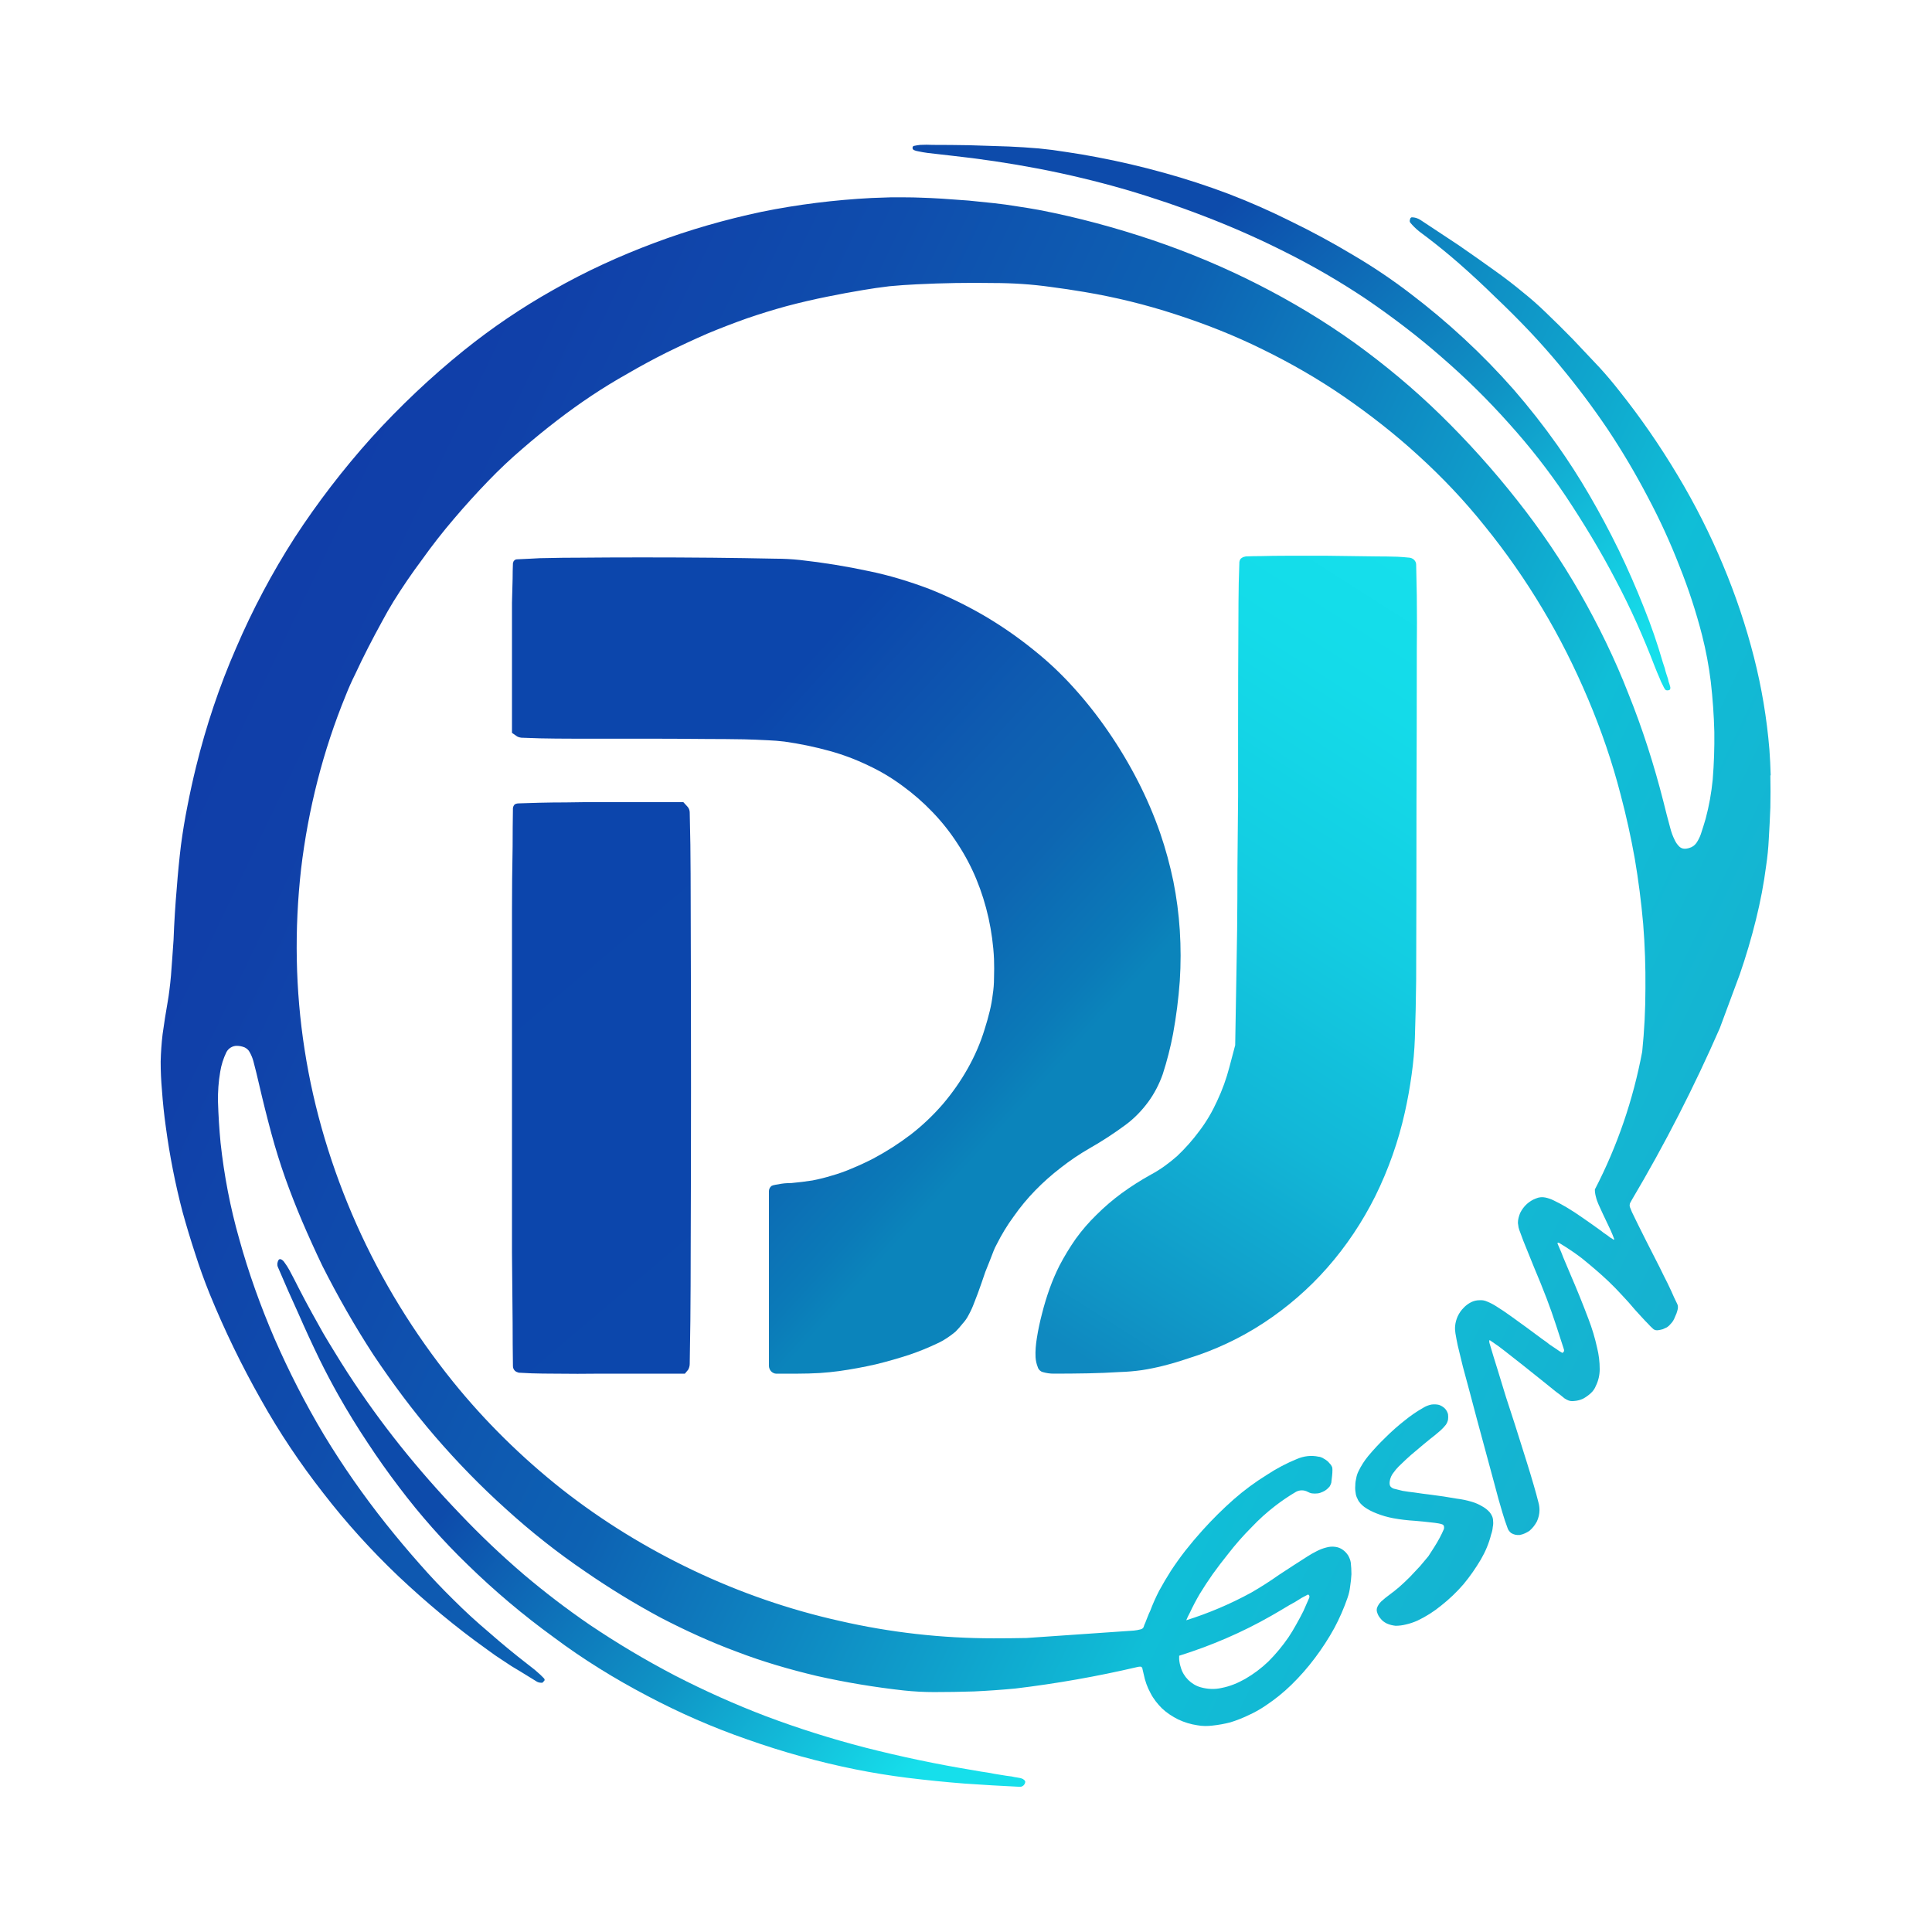<svg version="1.2" xmlns="http://www.w3.org/2000/svg" viewBox="0 0 600 600" preserveAspectRatio="xMidYMid meet"><defs><linearGradient id="P" gradientUnits="userSpaceOnUse"/><linearGradient id="g1" x2="1" href="#P" gradientTransform="matrix(163.39,169.39,-49.222,47.479,335.89,41.11)"><stop offset=".2" stop-color="#0d4bab"/><stop offset=".62" stop-color="#0f93c5"/><stop offset="1" stop-color="#16dfeb"/></linearGradient><linearGradient id="g2" x2="1" href="#P" gradientTransform="matrix(213.31,-335.91,173.491,110.17,251.25,517.06)"><stop offset=".32" stop-color="#0f89c0"/><stop offset=".39" stop-color="#1098c7"/><stop offset=".55" stop-color="#12b7d7"/><stop offset=".71" stop-color="#13cde2"/><stop offset=".87" stop-color="#14dbe9"/><stop offset="1" stop-color="#15e0ec"/></linearGradient><linearGradient id="g3" x2="1" href="#P" gradientTransform="matrix(197.68,179.35,-150.974,166.403,159.78,204.43)"><stop offset=".25" stop-color="#0c46ac"/><stop offset=".5" stop-color="#0e5fb1"/><stop offset=".6" stop-color="#0d66b2"/><stop offset=".74" stop-color="#0b7ab8"/><stop offset=".79" stop-color="#0b84bb"/></linearGradient><linearGradient id="g4" x2="1" href="#P" gradientTransform="matrix(107.06,127.59,-115.713,97.094,140.23,282.74)"><stop stop-color="#0c45ac"/><stop offset="1" stop-color="#0c47ac"/></linearGradient><linearGradient id="g5" x2="1" href="#P" gradientTransform="matrix(175.4,152.21,-34.136,39.337,100.95,406.2)"><stop offset=".3" stop-color="#0d4bab"/><stop offset=".67" stop-color="#0f93c5"/><stop offset="1" stop-color="#16dfeb"/></linearGradient><linearGradient id="g6" x2="1" href="#P" gradientTransform="matrix(505.4,250.34,-268.417,541.895,49.33,169.19)"><stop stop-color="#113ca8"/><stop offset=".14" stop-color="#1040a9"/><stop offset=".29" stop-color="#0f4dad"/><stop offset=".45" stop-color="#0d62b3"/><stop offset=".75" stop-color="#10bed7"/><stop offset="1" stop-color="#18accd"/></linearGradient></defs><style>.a{fill:url(#g1)}.b{fill:url(#g2)}.c{fill:url(#g3)}.d{fill:url(#g4)}.e{fill:url(#g5)}.f{fill:url(#g6)}</style><path class="a" d="m283.4 45.9c0 0.3 0.1 0.5 0.4 0.7q0.7 0.3 1.4 0.4 1.4 0.3 2.9 0.5 3.5 0.4 7 0.8 13.9 1.5 27.5 4.1 13.5 2.6 26.7 6.4 13 3.8 25.6 8.7 12.4 4.8 24.3 10.8 13 6.5 25.1 14.6c8.2 5.6 16.1 11.6 23.5 18.1 7.4 6.4 14.4 13.3 20.9 20.6 6.3 7 12.2 14.5 17.5 22.4q4.2 6.3 8.1 12.8 3.9 6.5 7.4 13.2 3.5 6.6 6.6 13.5 3 6.7 5.6 13.5 0.7 1.8 1.5 3.6 0.4 1.1 1 2.2 0.3 0.7 0.7 1.3c0.2 0.2 0.4 0.3 0.7 0.3q0.3 0 0.6-0.1c0.2-0.1 0.3-0.2 0.3-0.4q0.1-0.3 0-0.6-0.2-0.8-0.5-1.6-0.1-0.4-0.2-0.9-0.3-0.8-0.5-1.5-0.3-0.9-0.5-1.8-0.3-0.9-0.6-1.8-2.5-8.7-5.9-17.1-3.6-9.1-7.8-17.8-4.3-8.8-9.2-17.2-4.6-7.9-9.9-15.4-6.3-8.9-13.5-17.2-7.3-8.3-15.4-15.8c-5.4-5-11-9.7-16.8-14.1q-8.5-6.5-17.7-11.9-9.5-5.7-19.4-10.5-9.4-4.7-19.3-8.5-9.8-3.7-19.9-6.5-10.4-2.9-21-4.9-4.7-0.9-9.5-1.6-4.3-0.7-8.5-1.1-4.7-0.4-9.3-0.6-6.2-0.2-12.4-0.4-5.6-0.1-11.2-0.1-2-0.1-3.9 0-1 0.1-1.9 0.3c-0.3 0-0.5 0.3-0.5 0.6z"/><path class="b" d="m386.9 172.8q2.4-0.1 4.8-0.1 3.7-0.1 7.4-0.1 6.6 0 13.3 0 7.5 0.1 15 0.2 3.3 0 6.6 0.1 1.9 0.1 3.8 0.3 0.7 0.1 1.3 0.6c0.4 0.4 0.7 0.9 0.7 1.5q0.1 4.9 0.2 9.7 0.1 8.5 0 17 0 24-0.1 47.9 0 27.4-0.1 54.7-0.1 9-0.4 17.9-0.2 5.6-1 11.2-0.8 5.9-2.1 11.7c-2 9-5.1 17.8-9.2 26.1-4 8-9 15.5-14.9 22.2-5.7 6.5-12.4 12.3-19.7 17.1-7.3 4.8-15.2 8.5-23.6 11.1q-3.8 1.3-7.8 2.3-3.2 0.8-6.4 1.3-3.5 0.5-7 0.6-4.8 0.3-9.7 0.4-5.4 0.1-10.8 0.1-1.7 0-3.4-0.5c-0.7-0.2-1.3-0.8-1.5-1.5q-0.6-1.5-0.7-3.1c-0.1-2 0.1-4 0.4-5.9q0.6-3.8 1.6-7.6 1-4 2.4-7.9 1.3-3.6 3-7 2.3-4.4 5.1-8.4 2.9-4 6.4-7.4 3.6-3.6 7.8-6.7 4.4-3.2 9.1-5.8c3-1.6 5.7-3.6 8.2-5.8q3.8-3.6 6.9-7.8c2.2-2.9 4-6 5.5-9.3q2.4-5.1 3.8-10.5l1.8-6.8 0.4-23.4q0.1-6.2 0.2-12.4 0.1-9.7 0.1-19.4 0.1-11 0.2-22 0-10.7 0-21.5 0-16.6 0.1-33.1 0-5.8 0.1-11.7 0.1-3.3 0.2-6.6c0.1-0.5 0.3-1 0.7-1.2 0.4-0.3 0.8-0.4 1.3-0.5z"/><path class="c" d="m178.4 173.2q-3.9 0-7.9 0.1-2.8 0-5.7 0.2-2.1 0.1-4.2 0.2-0.5 0-0.8 0.3c-0.3 0.2-0.4 0.5-0.5 0.9q-0.1 2.4-0.1 4.8-0.1 3.8-0.2 7.5 0 7 0 13.9v26.5l1.3 0.9c0.5 0.4 1 0.5 1.6 0.6q2.9 0.1 5.9 0.2 4.9 0.1 9.8 0.1 10.9 0 21.7 0 10.1 0 20.2 0.1 5.8 0 11.6 0.1 3.7 0.1 7.5 0.3 2.5 0.1 5 0.4 7.1 1 14 2.9 6.2 1.7 12 4.5 5.6 2.6 10.6 6.3 5.1 3.7 9.4 8.2c2.9 3 5.5 6.3 7.7 9.7q3.5 5.3 5.9 11.1 2.4 5.8 3.8 12.1c0.9 4.1 1.5 8.4 1.7 12.7q0.1 3 0 6 0 2.5-0.4 5.1-0.3 2.5-0.9 5-0.7 2.9-1.6 5.7c-1.3 4.3-3.1 8.4-5.3 12.3-2.2 3.9-4.8 7.6-7.7 11q-4.5 5.2-9.9 9.4-5.5 4.2-11.7 7.5-3.3 1.7-6.7 3.1-3 1.3-6.2 2.2-2.9 0.9-6 1.5-3.2 0.5-6.5 0.8-1.1 0-2.2 0.1-1 0.1-1.9 0.3-0.8 0.1-1.6 0.3-0.3 0.1-0.5 0.2c-0.5 0.4-0.8 1-0.8 1.6q0 13.6 0 27.2 0 13.5 0 27.1c0 0.6 0.3 1.3 0.7 1.7 0.4 0.4 1 0.7 1.5 0.7q3.4 0 6.7 0 3.4 0 6.9-0.2 3-0.2 6-0.6 5.7-0.8 11.4-2.1 5.3-1.3 10.5-3 4.4-1.5 8.6-3.5c2-0.9 3.9-2.2 5.6-3.6q1.2-1.2 2.3-2.6 1.1-1.2 1.8-2.6 1-1.8 1.7-3.7 1.2-3 2.3-6.2 0.6-1.7 1.2-3.5 0.7-1.8 1.4-3.5 0.6-1.6 1.2-3.1 0.4-1 0.9-1.9c1.5-3 3.3-6 5.3-8.7q3-4.3 6.7-8.1 3.7-3.8 8-7.1 4.2-3.3 8.9-6 5.8-3.3 11.2-7.3c2.7-2 5-4.4 7-7.1 1.9-2.6 3.4-5.5 4.5-8.6q2-6.2 3.2-12.5 1.5-8.2 2.1-16.5 0.5-7.8 0-15.7-0.5-7.7-2-15.2-1.6-7.7-4.1-15-2.9-8.3-6.9-16.1-4.1-8-9.2-15.4-5-7.3-10.9-13.8-5.6-6.2-12.1-11.4-7.5-6.1-15.9-11c-5.4-3.1-10.9-5.8-16.7-8.1-6.1-2.3-12.3-4.2-18.6-5.5q-10.7-2.3-21.6-3.5-3.8-0.4-7.6-0.4-9.7-0.2-19.5-0.3-10.9-0.1-21.8-0.1-10.5 0-21.1 0.1z"/><path class="d" d="m160 249.7c-0.4 0.3-0.6 0.7-0.7 1.2q-0.1 6-0.1 12-0.2 10.1-0.2 20.3 0 27.2 0 54.4 0 25.7 0 51.4 0.1 10.9 0.2 21.8 0 6.8 0.1 13.5c0 0.6 0.3 1.1 0.6 1.4 0.3 0.3 0.8 0.5 1.2 0.6q2 0.1 4 0.2 3.4 0.1 6.8 0.1 7.5 0.1 14.9 0h25.9l1-1.2c0.3-0.5 0.5-1.2 0.5-1.8q0.1-6.7 0.2-13.5 0.1-10.9 0.1-21.8 0.1-25.2 0.1-50.4 0-28.7-0.1-57.4 0-9.1-0.1-18.2-0.1-5-0.2-10c0-0.7-0.3-1.4-0.8-1.9l-1.2-1.3h-25.6q-5.4 0-10.9 0.1-4.1 0-8.2 0.1-3.3 0.1-6.5 0.2-0.5 0-0.9 0.2z"/><path class="e" d="m86.5 391.3c-0.4 0.7-0.5 1.5-0.2 2.2q3.1 7.3 6.4 14.5 3.1 7.1 6.5 14.1 2.8 5.7 5.9 11.2 4.3 7.6 9.1 14.8 4.6 7 9.7 13.7 4.9 6.5 10.3 12.6 5.3 6 11 11.5c8.4 8.2 17.3 15.7 26.8 22.6 9.1 6.8 18.8 12.8 28.9 18.1 10 5.3 20.5 9.9 31.2 13.6 11 3.9 22.2 7 33.6 9.3q8 1.6 16 2.6 8.9 1.1 17.8 1.8 8.6 0.6 17.1 1c0.9 0.1 1.7-0.6 1.8-1.5v-0.1q-0.1-0.2-0.2-0.4-0.2-0.2-0.5-0.4-0.4-0.2-0.8-0.3-0.6-0.1-1.1-0.2-0.8-0.1-1.6-0.3-1.7-0.2-3.4-0.5-2-0.3-4-0.7-2.2-0.3-4.3-0.7-17.1-2.8-33.9-7.1c-10.4-2.7-20.6-5.9-30.7-9.7q-14.4-5.5-28.2-12.6-13.8-7.2-26.7-15.9c-7-4.8-13.8-10-20.3-15.5q-10.4-8.9-19.8-18.8-9.8-10.2-18.6-21.2-8.7-10.9-16.3-22.6-2.2-3.4-4.2-6.7-1.8-2.9-3.5-5.8-1.7-3-3.4-6.1-2.1-3.8-4.1-7.7-1.4-2.8-2.9-5.6-0.7-1.3-1.6-2.5-0.4-0.6-1-0.9c-0.3-0.1-0.6-0.1-0.8 0.2z"/><path class="f" d="m549.8 240.8q0.1 5 0 10-0.2 5-0.5 10-0.2 4-0.8 8-1.1 8.5-3.2 16.9-2.1 8.5-5 16.9-3.1 8.3-6.2 16.7c-8 18.3-17.1 36.1-27.3 53.3q-0.3 0.5-0.6 1.1-0.1 0.4-0.1 0.8 0.1 0.5 0.3 0.9 0.2 0.5 0.4 1 1 2.1 2 4.1 1.2 2.4 2.4 4.8 1.4 2.7 2.8 5.5 1.4 2.7 2.7 5.4 1.2 2.3 2.3 4.7 0.9 2.1 1.9 4.1 0.2 0.4 0.2 0.9 0 0.6-0.2 1.2-0.2 0.8-0.6 1.6-0.3 0.8-0.7 1.5-0.4 0.6-0.9 1.1-0.4 0.5-1 0.9-0.6 0.3-1.3 0.6-0.7 0.2-1.4 0.3-0.6 0.1-1.1-0.1-0.3-0.1-0.5-0.3-0.9-0.8-1.6-1.6-1-1-1.9-2-1.1-1.2-2.1-2.3-2-2.4-4.1-4.6-2-2.2-4.1-4.2-2-1.9-4.1-3.7-2.1-1.8-4.2-3.5-1.3-1-2.6-1.9-1.2-0.8-2.4-1.6-1.1-0.7-2.1-1.3c-0.2-0.1-0.3-0.1-0.5 0q0 0.1 0 0.2 0.6 1.4 1.2 2.8 0.6 1.6 1.3 3.2 0.8 1.9 1.6 3.8 2.9 6.7 5.5 13.6 1.7 4.4 2.7 9 0.8 3.2 0.8 6.6c0 1.8-0.4 3.6-1.2 5.2q-0.5 1.3-1.6 2.3-1.1 1-2.4 1.7-1.3 0.6-2.8 0.7c-0.7 0.1-1.5 0-2.2-0.4q-0.4-0.2-0.7-0.4-1.3-1.1-2.7-2.1-1.5-1.2-3.1-2.5-1.8-1.4-3.5-2.8-3.6-2.9-7.2-5.7-2-1.6-4-3.1-1.3-0.9-2.6-1.8c-0.1-0.1-0.2-0.1-0.3 0q0 0.1 0 0.2 0 0.4 0.1 0.7 1.2 4.1 2.5 8.2 1.3 4.2 2.6 8.5 1.4 4.3 2.8 8.6 1.8 5.6 3.5 11.1 1.2 3.8 2.3 7.6 0.8 2.7 1.5 5.5 0.3 1.1 0.3 2.3c0 1.2-0.3 2.4-0.8 3.5q-0.9 1.7-2.3 2.9c-0.9 0.6-1.9 1.1-3 1.3-1 0.1-1.9-0.1-2.7-0.6-0.5-0.4-0.9-0.9-1.1-1.5q-0.9-2.4-1.6-4.8-1.3-4.3-2.4-8.6-2.8-10.3-5.6-20.7-2.1-8-4.3-16.1-0.8-3.3-1.6-6.6-0.4-1.9-0.7-3.7-0.2-1.2-0.1-2.3c0.1-1.1 0.4-2.1 0.8-3q0.7-1.5 1.8-2.6 1-1.1 2.4-1.8 1.2-0.6 2.6-0.6 1.2-0.1 2.3 0.4 1.5 0.6 2.9 1.5 2.4 1.5 4.6 3.1 4.9 3.5 9.7 7.1 1.2 0.8 2.3 1.7 1 0.7 2.1 1.4 0.8 0.6 1.7 1.1 0.1 0.1 0.2 0c0.4-0.2 0.5-0.6 0.4-1q-1.2-3.7-2.4-7.4-1.4-4.3-3-8.5-1.8-4.7-3.8-9.4-1.7-4.2-3.4-8.4-0.5-1.3-1-2.7-0.3-0.7-0.5-1.5-0.1-0.7-0.2-1.4c0-1.1 0.3-2.1 0.7-3.1 0.5-1 1.2-2 2.1-2.8 0.8-0.7 1.7-1.3 2.8-1.7 0.9-0.4 1.9-0.5 2.9-0.3q1.4 0.3 2.6 0.9 2.1 1 4.1 2.2 2.5 1.5 4.9 3.2 2.9 2 5.8 4.1 0.7 0.6 1.5 1.1 0.6 0.4 1.2 0.9 0.6 0.3 1.1 0.7 0.1 0 0.2-0.1 0 0 0-0.1-0.3-0.7-0.5-1.3-0.3-0.7-0.6-1.4-0.4-0.8-0.8-1.7-1.5-3.1-2.9-6.2-0.6-1.3-0.9-2.6-0.3-1.1-0.3-2.2c7-13.5 11.9-27.9 14.7-42.8q1-9.8 1-19.6 0.1-10.1-0.7-20.1-0.9-10.2-2.6-20.2-1.8-10.1-4.4-19.9c-2.6-10.1-6-20-10.1-29.7-4.1-9.7-8.8-19.1-14.2-28.1q-8-13.4-17.8-25.5c-6.3-7.9-13.3-15.3-20.8-22.1-7.2-6.6-14.9-12.6-23-18.2-8-5.5-16.5-10.4-25.3-14.7-8.7-4.3-17.8-7.9-27.1-10.9-9.2-3-18.6-5.3-28.1-6.9q-5.3-0.9-10.7-1.6-4.3-0.6-8.7-0.9-4.5-0.3-9-0.3-5.9-0.1-11.8 0-6 0.1-12 0.4-4.3 0.2-8.5 0.6-4.2 0.5-8.3 1.2-5.4 0.9-10.8 2-6.5 1.3-12.9 3-6.2 1.7-12.3 3.8-6.2 2.2-12.2 4.7-6.4 2.8-12.7 5.9-6.2 3.1-12.2 6.6-5.7 3.2-11.1 6.8-5.4 3.6-10.6 7.6-5.6 4.3-10.9 8.9-5.5 4.7-10.6 10-5.5 5.7-10.6 11.7-5.3 6.2-10 12.8-4.7 6.3-8.8 12.9-1.9 3.1-3.6 6.3-2.2 4-4.3 8.1-2.1 4.1-4 8.2-1.6 3.2-2.9 6.5c-7.1 17.3-11.7 35.5-13.9 54-2.1 18.7-1.8 37.5 1.1 56.1 2.9 18.7 8.4 36.9 16.1 54.2 7.8 17.5 17.9 33.9 29.9 48.8 10 12.4 21.4 23.6 33.9 33.5 12.6 9.9 26.3 18.3 40.8 25.2 14.5 6.9 29.8 12.2 45.5 15.7 15.7 3.6 31.7 5.4 47.8 5.4q5.1 0 10.2-0.1l33.3-2.3q1.1-0.1 2.2-0.4c0.4-0.1 0.8-0.4 0.9-0.8q0.1-0.3 0.2-0.6 0.3-0.6 0.5-1.2 0.3-0.8 0.6-1.5 0.3-0.8 0.7-1.6 1.2-3.2 2.8-6.3 1.7-3.1 3.6-6.1 2.1-3.2 4.5-6.3 2.6-3.3 5.4-6.4 4.6-5.1 9.7-9.6 4.8-4.2 10.3-7.6 4.4-2.9 9.3-4.9c2.1-0.9 4.4-1.2 6.7-0.7q0.4 0 0.8 0.2 0.4 0.1 0.8 0.4 0.4 0.2 0.8 0.5 0.3 0.2 0.6 0.5 0.4 0.4 0.8 0.9 0.2 0.3 0.4 0.7 0.1 0.4 0.1 0.9 0 0.9-0.1 1.8-0.1 0.8-0.2 1.7 0 0.5-0.2 0.9-0.2 0.5-0.4 0.8-0.4 0.4-0.8 0.8-0.6 0.5-1.3 0.8-0.8 0.4-1.6 0.5-0.9 0.1-1.7 0-0.7-0.1-1.4-0.5c-1.1-0.6-2.5-0.6-3.6 0q-3.4 2-6.5 4.4-3.9 3-7.3 6.6-3.9 3.9-7.3 8.3-2.5 3.1-4.8 6.3-2.1 3-4 6.1-1.7 2.9-3.1 5.9-0.6 1.1-1.1 2.3c7-2.2 13.8-5.1 20.2-8.6q4.5-2.6 8.6-5.5 4.4-2.9 8.8-5.7 1.4-0.9 2.8-1.6 1.5-0.8 3.1-1.2 1.4-0.4 2.8-0.2c0.8 0.1 1.6 0.4 2.3 0.9q1 0.7 1.7 1.8c0.4 0.7 0.7 1.5 0.8 2.2q0.2 1.8 0.2 3.6-0.1 1.9-0.4 3.8-0.2 1.8-0.8 3.5c-1.1 3.2-2.5 6.4-4.1 9.4q-2.7 4.9-6.1 9.4-3.3 4.4-7.3 8.3-3.6 3.5-7.8 6.3-2.6 1.8-5.5 3.1-2.7 1.3-5.6 2.2-2.7 0.7-5.5 1c-1.6 0.2-3.2 0.2-4.8-0.1-2-0.3-4-0.9-5.9-1.8-1.8-0.9-3.5-2-5-3.4-1.4-1.4-2.7-3-3.6-4.8-1-1.8-1.7-3.8-2.1-5.8q-0.2-0.9-0.4-1.7 0-0.3-0.2-0.5-0.2-0.2-0.4-0.2-0.5 0-0.9 0.1-18.8 4.4-38 6.7-6.4 0.6-12.8 0.9-6.2 0.2-12.4 0.2-4.7 0-9.4-0.5-13.6-1.5-27-4.5c-8.4-2-16.7-4.4-24.8-7.5-8.1-3-16-6.6-23.7-10.6q-12.1-6.5-23.4-14.3c-8.7-5.9-16.9-12.4-24.6-19.4-7.8-7-15.2-14.6-22.1-22.6-6.9-8-13.2-16.5-19.1-25.3-5.8-8.9-11.1-18.2-15.9-27.7q-3.3-6.9-6.3-13.9-2.8-6.6-5.2-13.3-2.4-6.8-4.3-13.8-2.1-7.8-3.9-15.6-0.8-3.5-1.7-6.9-0.4-1.5-1.2-2.9c-0.3-0.6-0.9-1.1-1.5-1.4q-1.2-0.5-2.5-0.5c-1.3 0-2.6 0.8-3.2 2q-1.4 2.9-1.9 6-0.8 4.7-0.7 9.4 0.2 6.4 0.8 12.7c1.1 10.1 3 20.1 5.8 29.9 2.9 10.5 6.6 20.8 10.9 30.8 4.5 10.3 9.6 20.3 15.4 30 5.8 9.6 12.3 18.9 19.3 27.7q5.1 6.4 10.5 12.5 5 5.7 10.4 11 5.3 5.3 11 10.1 5.8 5.1 12 9.9 1.2 0.9 2.3 1.8 0.9 0.8 1.7 1.5 0.6 0.6 1.2 1.2c0.1 0.2 0.2 0.4 0.1 0.6q-0.1 0.1-0.2 0.2-0.1 0.2-0.2 0.3-0.2 0.1-0.3 0.2-0.2 0-0.3 0-0.7 0-1.3-0.3-2.6-1.6-5.2-3.2-2.8-1.6-5.4-3.4-2.5-1.6-4.9-3.4c-9.7-6.9-18.9-14.6-27.6-22.8-8.4-8-16.2-16.6-23.3-25.8-7.2-9.2-13.7-18.9-19.4-29.1q-9-15.9-15.9-32.8-2.5-6.2-4.5-12.5-2.1-6.4-3.9-12.9-1.7-6.5-3-13.1-1.3-6.6-2.2-13.3-0.8-5.7-1.2-11.4-0.4-4.4-0.4-8.9 0.1-4.3 0.6-8.5 0.7-5.1 1.6-10.2 0.3-1.7 0.5-3.4 0.3-2.3 0.5-4.6 0.2-2.7 0.4-5.4 0.2-2.9 0.4-5.7 0.3-8.1 1-16.1 0.5-6.7 1.3-13.3 0.8-6.1 2-12.1 1.2-6.2 2.7-12.3c3.1-12.6 7.2-24.9 12.4-36.8 5.1-11.9 11.2-23.4 18.2-34.3 7.1-10.9 15.1-21.3 23.8-31 8.9-9.8 18.5-18.9 28.8-27.2 8.7-7 18-13.3 27.8-18.8 10-5.7 20.5-10.5 31.2-14.5 10.9-4.1 22.1-7.3 33.4-9.7 11.3-2.3 22.7-3.7 34.2-4.3q2.9-0.1 5.8-0.2 2.4 0 4.7 0 2.4 0 4.8 0.1 3.2 0.1 6.4 0.3 4.2 0.3 8.4 0.6 3.9 0.4 7.8 0.8 3.7 0.4 7.3 1 3.4 0.5 6.7 1.1c12 2.3 23.8 5.5 35.4 9.4 11.2 3.8 22.2 8.4 32.8 13.8 10.4 5.3 20.4 11.3 29.9 18.1 9.4 6.8 18.3 14.2 26.6 22.3q12.8 12.5 23.9 26.6c7.2 9.1 13.7 18.7 19.5 28.8 5.7 10 10.8 20.4 15 31.2 4.4 10.9 8 22.2 10.9 33.6q1 4.1 2.1 8.1 0.5 2 1.4 3.8 0.5 1.1 1.4 2c0.4 0.4 1 0.7 1.7 0.7 0.7 0 1.4-0.2 2.1-0.5q1-0.5 1.6-1.4 0.8-1.2 1.3-2.6 0.8-2.4 1.5-4.8 1.6-6 2.2-12.2 0.6-7.4 0.5-14.8-0.2-7.8-1.1-15.6-0.9-7.3-2.7-14.4-2.8-10.9-7-21.4-4.3-11.1-9.9-21.6-5.7-10.9-12.5-21.1-6.9-10.2-14.8-19.7-4.4-5.3-9.2-10.4-5.3-5.6-10.9-10.9-5.4-5.3-11.1-10.3-4.8-4.2-9.9-8.1-1.2-0.9-2.4-1.8-0.9-0.7-1.7-1.5-0.6-0.6-1.1-1.2-0.3-0.3-0.3-0.7 0-0.2 0.1-0.4 0-0.2 0.1-0.4 0.1-0.1 0.2-0.2 0.1-0.1 0.3-0.1c0.9 0 1.8 0.3 2.6 0.8q5.9 3.9 11.8 7.8 5.8 4 11.5 8.1 4.5 3.2 8.7 6.7 3.5 2.8 6.7 5.9 4.4 4.2 8.6 8.5 4.2 4.4 8.4 8.9 3.1 3.4 6 7.1c6.7 8.4 12.7 17.1 18.2 26.3 5.4 9 10.1 18.3 14.1 27.9 3.9 9.3 7.1 18.8 9.6 28.6 2.4 9.4 4 19 4.8 28.6q0.3 4.1 0.4 8.1zm-143.2 255.4c0.1-0.3 0.1-0.7-0.2-0.9q-0.1-0.1-0.2-0.1-0.9 0.5-1.9 1-1 0.6-2.1 1.3-0.9 0.5-1.8 1-2.8 1.7-5.6 3.3c-9.1 5.2-18.7 9.3-28.6 12.4q0 0.6 0 1.1 0.1 1.3 0.5 2.5 0.3 1.1 0.9 2.1 0.6 1 1.4 1.8 0.8 0.8 1.8 1.4 1 0.6 2.1 0.9c2.1 0.6 4.4 0.7 6.5 0.2 2.6-0.5 5-1.5 7.3-2.8 2.6-1.5 5-3.3 7.2-5.4q3.5-3.5 6.3-7.6 1.2-1.8 2.3-3.8 1.2-2.1 2.3-4.3 0.9-2 1.8-4.1zm35.4-59q-3 1.7-5.7 3.9-3.2 2.5-6.1 5.4-2.8 2.7-5.3 5.7-1.8 2.2-3 4.7-0.5 1-0.7 2.1-0.3 1.2-0.3 2.3-0.1 1.2 0.1 2.3 0.1 1 0.6 1.9c0.4 1 1.2 1.8 2.1 2.5q1.7 1.2 3.8 2 2.5 1 5.2 1.5 3.3 0.6 6.7 0.8 2.5 0.2 5 0.5 1.1 0.1 2.3 0.3 0.6 0.1 1.2 0.3c0.2 0.1 0.4 0.2 0.5 0.5 0.1 0.3 0.1 0.7 0 1q-0.6 1.4-1.3 2.7-0.8 1.5-1.7 2.9-0.9 1.4-1.8 2.8-1.3 1.6-2.6 3.1-1.6 1.7-3.2 3.4-1.6 1.6-3.3 3.1-1.4 1.2-2.9 2.3-1.4 1-2.7 2.2-0.8 0.8-1.2 1.8c-0.2 0.5-0.2 1.1 0 1.6q0.3 1 1 1.8c0.5 0.7 1.2 1.2 2 1.6 0.9 0.4 1.8 0.6 2.7 0.7q1.6 0 3.2-0.4 1.8-0.4 3.6-1.2 4-1.9 7.4-4.7 3.8-3 6.9-6.6c2-2.4 3.8-5 5.4-7.7 1.4-2.4 2.5-5 3.2-7.8q0.4-1.1 0.5-2.3 0.2-0.9 0.1-1.8 0-0.8-0.3-1.5-0.3-0.7-0.8-1.3-1-1.1-2.3-1.8-1.5-0.9-3.2-1.4-2.3-0.7-4.8-1-3.9-0.7-7.9-1.2-2.6-0.3-5.2-0.7-1.8-0.2-3.6-0.5-1.2-0.3-2.4-0.6-0.6-0.1-1.1-0.5-0.4-0.3-0.5-0.8-0.1-0.5 0-1.1 0.1-0.7 0.4-1.4 0.3-0.7 0.8-1.3 0.7-1 1.6-1.9 1.1-1.1 2.3-2.2 1.5-1.4 3.1-2.7 2.1-1.8 4.2-3.5 1.7-1.3 3.3-2.7 0.9-0.8 1.7-1.8 0.5-0.7 0.7-1.6 0.1-0.8 0-1.7c-0.2-0.7-0.5-1.3-1-1.8-0.5-0.5-1.2-0.9-1.8-1.1-0.8-0.2-1.6-0.2-2.4-0.1q-1.4 0.3-2.5 1z"/></svg>